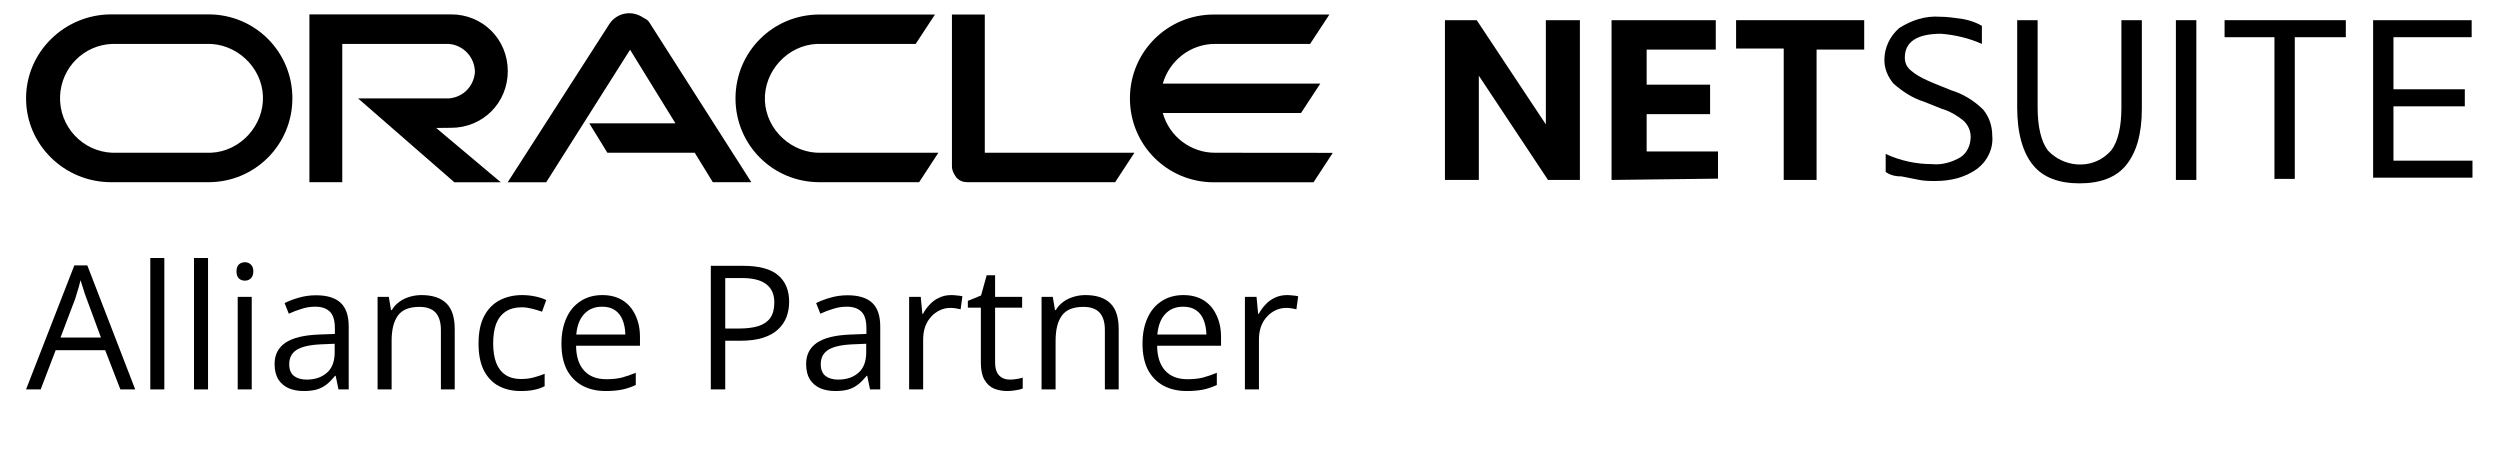 <svg xmlns="http://www.w3.org/2000/svg" xmlns:xlink="http://www.w3.org/1999/xlink" width="260" zoomAndPan="magnify" viewBox="0 0 194.88 35.25" height="47" preserveAspectRatio="xMidYMid meet" version="1.0"><defs><g/><clipPath id="40aa4dc04a"><path d="M 112 1 L 124 1 L 124 14.445 L 112 14.445 Z M 112 1 " clip-rule="nonzero"/></clipPath><clipPath id="aa9a663a62"><path d="M 125 1 L 134 1 L 134 14.445 L 125 14.445 Z M 125 1 " clip-rule="nonzero"/></clipPath><clipPath id="ce549389ef"><path d="M 135 1 L 146 1 L 146 14.445 L 135 14.445 Z M 135 1 " clip-rule="nonzero"/></clipPath><clipPath id="d6f00af82b"><path d="M 146 1 L 156 1 L 156 14.445 L 146 14.445 Z M 146 1 " clip-rule="nonzero"/></clipPath><clipPath id="8a40a7022b"><path d="M 157 1 L 168 1 L 168 14.445 L 157 14.445 Z M 157 1 " clip-rule="nonzero"/></clipPath><clipPath id="d6ed148df8"><path d="M 169 1 L 172 1 L 172 14.445 L 169 14.445 Z M 169 1 " clip-rule="nonzero"/></clipPath><clipPath id="8a6587969b"><path d="M 173 1 L 183 1 L 183 14.445 L 173 14.445 Z M 173 1 " clip-rule="nonzero"/></clipPath><clipPath id="84f92ebe58"><path d="M 185 1 L 192.793 1 L 192.793 14.445 L 185 14.445 Z M 185 1 " clip-rule="nonzero"/></clipPath><clipPath id="f99613ce26"><path d="M 1.973 1 L 104 1 L 104 14.445 L 1.973 14.445 Z M 1.973 1 " clip-rule="nonzero"/></clipPath><clipPath id="5b044e3cc4"><path d="M 1.973 20 L 102 20 L 102 31 L 1.973 31 Z M 1.973 20 " clip-rule="nonzero"/></clipPath></defs><g clip-path="url(#40aa4dc04a)"><path fill="#000000" d="M 112.645 14.035 L 112.645 1.574 L 115.125 1.574 L 120.516 9.703 L 120.516 1.574 L 123.172 1.574 L 123.172 14.035 L 120.684 14.035 L 115.289 5.906 L 115.289 14.035 Z M 112.645 14.035 " fill-opacity="1" fill-rule="nonzero"/></g><g clip-path="url(#aa9a663a62)"><path fill="#000000" d="M 125.641 14.035 L 125.641 1.574 L 133.77 1.574 L 133.77 3.867 L 128.379 3.867 L 128.379 6.605 L 133.328 6.605 L 133.328 8.902 L 128.379 8.902 L 128.379 11.812 L 133.945 11.812 L 133.945 13.934 Z M 125.641 14.035 " fill-opacity="1" fill-rule="nonzero"/></g><g clip-path="url(#ce549389ef)"><path fill="#000000" d="M 139.07 14.035 L 139.07 3.785 L 135.355 3.785 L 135.355 1.574 L 145.348 1.574 L 145.348 3.867 L 141.633 3.867 L 141.633 14.035 Z M 139.07 14.035 " fill-opacity="1" fill-rule="nonzero"/></g><g clip-path="url(#d6f00af82b)"><path fill="#000000" d="M 147.023 13.418 L 147.023 12.008 C 148.176 12.543 149.41 12.801 150.645 12.801 C 151.438 12.891 152.242 12.625 152.859 12.266 C 153.391 11.914 153.652 11.297 153.652 10.672 C 153.652 10.227 153.477 9.785 153.117 9.434 C 152.582 8.992 151.965 8.645 151.348 8.469 L 150.02 7.934 C 149.133 7.664 148.34 7.141 147.633 6.523 C 147.191 5.988 146.922 5.371 146.922 4.672 C 146.922 3.703 147.363 2.816 148.074 2.191 C 149.043 1.574 150.109 1.223 151.254 1.305 C 151.871 1.305 152.406 1.398 153.023 1.48 C 153.559 1.574 154.082 1.75 154.527 2.016 L 154.527 3.426 C 153.559 2.984 152.406 2.715 151.348 2.633 C 149.492 2.633 148.516 3.25 148.516 4.484 C 148.516 4.93 148.691 5.277 149.051 5.547 C 149.586 5.988 150.203 6.254 150.82 6.512 L 152.148 7.047 C 153.031 7.316 153.918 7.84 154.629 8.551 C 155.07 9.086 155.336 9.785 155.336 10.586 C 155.43 11.555 154.988 12.531 154.184 13.148 C 153.219 13.859 152.066 14.117 150.914 14.117 C 150.473 14.117 150.027 14.117 149.586 14.023 C 149.145 13.934 148.699 13.852 148.258 13.758 C 147.652 13.766 147.289 13.594 147.023 13.418 Z M 147.023 13.418 " fill-opacity="1" fill-rule="nonzero"/></g><g clip-path="url(#8a40a7022b)"><path fill="#000000" d="M 157.281 8.375 L 157.281 1.574 L 158.875 1.574 L 158.875 8.375 C 158.875 9.879 159.145 11.031 159.668 11.73 C 160.902 13.059 163.023 13.234 164.352 11.996 C 164.441 11.906 164.527 11.824 164.617 11.73 C 165.152 11.02 165.41 9.879 165.41 8.375 L 165.41 1.574 L 167.004 1.574 L 167.004 8.469 C 167.004 10.504 166.562 11.914 165.77 12.891 C 164.977 13.859 163.734 14.301 162.148 14.301 C 160.562 14.301 159.32 13.859 158.527 12.891 C 157.723 11.914 157.281 10.414 157.281 8.375 Z M 157.281 8.375 " fill-opacity="1" fill-rule="nonzero"/></g><g clip-path="url(#d6ed148df8)"><path fill="#000000" d="M 169.66 14.035 L 169.66 1.574 L 171.254 1.574 L 171.254 14.035 Z M 169.66 14.035 " fill-opacity="1" fill-rule="nonzero"/></g><g clip-path="url(#8a6587969b)"><path fill="#000000" d="M 177.348 14.035 L 177.348 2.902 L 173.457 2.902 L 173.457 1.574 L 182.914 1.574 L 182.914 2.902 L 178.934 2.902 L 178.934 13.953 L 177.336 13.953 L 177.336 14.035 Z M 177.348 14.035 " fill-opacity="1" fill-rule="nonzero"/></g><g clip-path="url(#84f92ebe58)"><path fill="#000000" d="M 185.043 14.035 L 185.043 1.574 L 192.73 1.574 L 192.73 2.902 L 186.629 2.902 L 186.629 6.965 L 192.195 6.965 L 192.195 8.293 L 186.629 8.293 L 186.629 12.531 L 192.906 12.531 L 192.906 13.859 L 185.035 13.859 Z M 185.043 14.035 " fill-opacity="1" fill-rule="nonzero"/></g><g clip-path="url(#f99613ce26)"><path fill="#000000" d="M 45.906 9.621 L 52.625 9.621 L 49.086 3.879 L 42.543 14.219 L 39.539 14.219 L 47.492 1.84 C 48.109 0.957 49.262 0.781 50.148 1.398 C 50.32 1.492 50.496 1.574 50.59 1.75 L 58.543 14.211 L 55.539 14.211 L 54.129 11.914 L 47.316 11.914 L 45.906 9.621 M 76.754 11.914 L 76.754 1.133 L 74.191 1.133 L 74.191 12.973 C 74.191 13.324 74.367 13.594 74.543 13.859 C 74.812 14.125 75.078 14.211 75.43 14.211 L 86.922 14.211 L 88.426 11.914 L 76.754 11.914 M 35.125 9.969 C 37.602 9.969 39.547 8.023 39.547 5.547 C 39.547 3.066 37.602 1.121 35.125 1.121 L 24.074 1.121 L 24.074 14.211 L 26.637 14.211 L 26.637 3.426 L 34.949 3.426 C 36.102 3.52 36.984 4.484 36.984 5.637 C 36.895 6.699 36.102 7.582 34.949 7.676 L 27.871 7.676 L 35.383 14.219 L 39.004 14.219 L 33.961 9.98 L 35.125 9.969 M 8.598 14.211 L 16.203 14.211 C 19.824 14.211 22.746 11.297 22.746 7.664 C 22.746 4.035 19.832 1.121 16.203 1.121 L 8.598 1.121 C 4.977 1.133 1.973 4.043 1.973 7.676 C 1.973 11.305 4.977 14.211 8.598 14.211 M 16.027 11.914 L 8.691 11.914 C 6.395 11.824 4.535 9.879 4.625 7.492 C 4.719 5.277 6.477 3.508 8.691 3.426 L 16.027 3.426 C 18.32 3.332 20.359 5.195 20.449 7.492 C 20.543 9.785 18.68 11.824 16.387 11.914 C 16.203 11.914 16.117 11.914 16.027 11.914 M 63.852 14.211 L 71.633 14.211 L 73.133 11.914 L 64.027 11.914 C 61.73 12.008 59.695 10.145 59.602 7.852 C 59.512 5.555 61.371 3.52 63.668 3.426 C 63.762 3.426 63.844 3.426 63.934 3.426 L 71.363 3.426 L 72.867 1.133 L 63.852 1.133 C 60.23 1.133 57.309 4.043 57.309 7.676 C 57.309 11.305 60.223 14.211 63.852 14.211 M 94.699 11.914 C 92.848 11.914 91.16 10.68 90.637 8.816 L 101.418 8.816 L 102.922 6.523 L 90.637 6.523 C 91.172 4.672 92.848 3.426 94.699 3.426 L 102.129 3.426 L 103.633 1.133 L 94.617 1.133 C 90.996 1.133 88.074 4.043 88.074 7.676 C 88.074 11.305 90.984 14.219 94.617 14.219 L 102.395 14.219 L 103.898 11.922 L 94.699 11.914 " fill-opacity="1" fill-rule="nonzero"/></g><g clip-path="url(#5b044e3cc4)"><g fill="#000000" fill-opacity="1"><g transform="translate(1.971, 30.375)"><g><path d="M 7.359 0 L 6.172 -3.062 L 2.312 -3.062 L 1.141 0 L 0 0 L 3.766 -9.672 L 4.781 -9.672 L 8.516 0 Z M 5.844 -4.047 L 4.719 -7.094 C 4.688 -7.176 4.641 -7.305 4.578 -7.484 C 4.523 -7.66 4.469 -7.844 4.406 -8.031 C 4.344 -8.227 4.289 -8.391 4.25 -8.516 C 4.207 -8.328 4.16 -8.145 4.109 -7.969 C 4.055 -7.789 4.004 -7.625 3.953 -7.469 C 3.91 -7.32 3.875 -7.195 3.844 -7.094 L 2.688 -4.047 Z M 5.844 -4.047 "/></g></g><g transform="translate(10.508, 30.375)"><g><path d="M 2.25 0 L 1.156 0 L 1.156 -10.25 L 2.25 -10.25 Z M 2.25 0 "/></g></g><g transform="translate(13.917, 30.375)"><g><path d="M 2.25 0 L 1.156 0 L 1.156 -10.25 L 2.25 -10.25 Z M 2.25 0 "/></g></g><g transform="translate(17.325, 30.375)"><g><path d="M 2.25 -7.219 L 2.25 0 L 1.156 0 L 1.156 -7.219 Z M 1.719 -9.922 C 1.895 -9.922 2.047 -9.863 2.172 -9.75 C 2.305 -9.633 2.375 -9.453 2.375 -9.203 C 2.375 -8.961 2.305 -8.781 2.172 -8.656 C 2.047 -8.539 1.895 -8.484 1.719 -8.484 C 1.531 -8.484 1.375 -8.539 1.25 -8.656 C 1.125 -8.781 1.062 -8.961 1.062 -9.203 C 1.062 -9.453 1.125 -9.633 1.25 -9.75 C 1.375 -9.863 1.531 -9.922 1.719 -9.922 Z M 1.719 -9.922 "/></g></g><g transform="translate(20.733, 30.375)"><g><path d="M 3.859 -7.344 C 4.711 -7.344 5.348 -7.148 5.766 -6.766 C 6.191 -6.379 6.406 -5.758 6.406 -4.906 L 6.406 0 L 5.609 0 L 5.391 -1.062 L 5.344 -1.062 C 5.133 -0.801 4.922 -0.582 4.703 -0.406 C 4.484 -0.227 4.227 -0.094 3.938 0 C 3.656 0.082 3.305 0.125 2.891 0.125 C 2.453 0.125 2.062 0.051 1.719 -0.094 C 1.375 -0.25 1.102 -0.484 0.906 -0.797 C 0.719 -1.109 0.625 -1.504 0.625 -1.984 C 0.625 -2.703 0.906 -3.254 1.469 -3.641 C 2.039 -4.023 2.914 -4.238 4.094 -4.281 L 5.328 -4.328 L 5.328 -4.766 C 5.328 -5.391 5.191 -5.828 4.922 -6.078 C 4.66 -6.328 4.285 -6.453 3.797 -6.453 C 3.422 -6.453 3.062 -6.395 2.719 -6.281 C 2.375 -6.176 2.047 -6.051 1.734 -5.906 L 1.406 -6.734 C 1.727 -6.898 2.098 -7.039 2.516 -7.156 C 2.941 -7.281 3.391 -7.344 3.859 -7.344 Z M 5.312 -3.562 L 4.219 -3.516 C 3.32 -3.473 2.688 -3.32 2.312 -3.062 C 1.945 -2.812 1.766 -2.445 1.766 -1.969 C 1.766 -1.551 1.891 -1.242 2.141 -1.047 C 2.391 -0.859 2.719 -0.766 3.125 -0.766 C 3.77 -0.766 4.297 -0.941 4.703 -1.297 C 5.109 -1.648 5.312 -2.18 5.312 -2.891 Z M 5.312 -3.562 "/></g></g><g transform="translate(28.236, 30.375)"><g><path d="M 4.578 -7.359 C 5.43 -7.359 6.078 -7.145 6.516 -6.719 C 6.953 -6.301 7.172 -5.629 7.172 -4.703 L 7.172 0 L 6.094 0 L 6.094 -4.641 C 6.094 -5.234 5.957 -5.68 5.688 -5.984 C 5.414 -6.285 4.992 -6.438 4.422 -6.438 C 3.617 -6.438 3.055 -6.207 2.734 -5.75 C 2.41 -5.301 2.25 -4.645 2.25 -3.781 L 2.25 0 L 1.156 0 L 1.156 -7.219 L 2.031 -7.219 L 2.203 -6.188 L 2.266 -6.188 C 2.41 -6.438 2.602 -6.648 2.844 -6.828 C 3.082 -7.004 3.348 -7.133 3.641 -7.219 C 3.941 -7.312 4.254 -7.359 4.578 -7.359 Z M 4.578 -7.359 "/></g></g><g transform="translate(36.516, 30.375)"><g><path d="M 4.047 0.125 C 3.398 0.125 2.828 -0.004 2.328 -0.266 C 1.828 -0.535 1.438 -0.945 1.156 -1.5 C 0.883 -2.051 0.75 -2.742 0.75 -3.578 C 0.75 -4.453 0.895 -5.164 1.188 -5.719 C 1.477 -6.27 1.879 -6.68 2.391 -6.953 C 2.91 -7.223 3.5 -7.359 4.156 -7.359 C 4.508 -7.359 4.852 -7.32 5.188 -7.25 C 5.531 -7.176 5.812 -7.082 6.031 -6.969 L 5.703 -6.062 C 5.473 -6.145 5.211 -6.223 4.922 -6.297 C 4.641 -6.367 4.375 -6.406 4.125 -6.406 C 3.625 -6.406 3.207 -6.297 2.875 -6.078 C 2.539 -5.859 2.289 -5.539 2.125 -5.125 C 1.969 -4.707 1.891 -4.195 1.891 -3.594 C 1.891 -3 1.969 -2.492 2.125 -2.078 C 2.281 -1.672 2.52 -1.359 2.844 -1.141 C 3.164 -0.922 3.566 -0.812 4.047 -0.812 C 4.422 -0.812 4.758 -0.852 5.062 -0.938 C 5.375 -1.02 5.656 -1.113 5.906 -1.219 L 5.906 -0.25 C 5.664 -0.125 5.395 -0.031 5.094 0.031 C 4.801 0.094 4.453 0.125 4.047 0.125 Z M 4.047 0.125 "/></g></g><g transform="translate(42.983, 30.375)"><g><path d="M 3.938 -7.359 C 4.551 -7.359 5.078 -7.223 5.516 -6.953 C 5.953 -6.68 6.285 -6.297 6.516 -5.797 C 6.754 -5.305 6.875 -4.738 6.875 -4.094 L 6.875 -3.406 L 1.891 -3.406 C 1.898 -2.562 2.109 -1.914 2.516 -1.469 C 2.922 -1.02 3.5 -0.797 4.25 -0.797 C 4.707 -0.797 5.109 -0.836 5.453 -0.922 C 5.805 -1.016 6.172 -1.141 6.547 -1.297 L 6.547 -0.344 C 6.18 -0.176 5.82 -0.055 5.469 0.016 C 5.113 0.086 4.691 0.125 4.203 0.125 C 3.504 0.125 2.895 -0.016 2.375 -0.297 C 1.863 -0.578 1.461 -0.988 1.172 -1.531 C 0.891 -2.082 0.75 -2.758 0.75 -3.562 C 0.75 -4.332 0.879 -5.004 1.141 -5.578 C 1.398 -6.148 1.77 -6.586 2.25 -6.891 C 2.727 -7.203 3.289 -7.359 3.938 -7.359 Z M 3.922 -6.453 C 3.336 -6.453 2.867 -6.258 2.516 -5.875 C 2.172 -5.5 1.969 -4.969 1.906 -4.281 L 5.734 -4.281 C 5.723 -4.719 5.648 -5.098 5.516 -5.422 C 5.391 -5.742 5.195 -5.992 4.938 -6.172 C 4.676 -6.359 4.336 -6.453 3.922 -6.453 Z M 3.922 -6.453 "/></g></g><g transform="translate(50.564, 30.375)"><g/></g><g transform="translate(54.071, 30.375)"><g><path d="M 3.844 -9.641 C 5.082 -9.641 5.988 -9.395 6.562 -8.906 C 7.133 -8.426 7.422 -7.734 7.422 -6.828 C 7.422 -6.41 7.352 -6.02 7.219 -5.656 C 7.082 -5.289 6.863 -4.969 6.562 -4.688 C 6.27 -4.406 5.879 -4.188 5.391 -4.031 C 4.91 -3.875 4.316 -3.797 3.609 -3.797 L 2.438 -3.797 L 2.438 0 L 1.312 0 L 1.312 -9.641 Z M 3.734 -8.688 L 2.438 -8.688 L 2.438 -4.75 L 3.484 -4.75 C 4.098 -4.75 4.609 -4.812 5.016 -4.938 C 5.43 -5.07 5.742 -5.285 5.953 -5.578 C 6.16 -5.879 6.266 -6.281 6.266 -6.781 C 6.266 -7.414 6.055 -7.891 5.641 -8.203 C 5.234 -8.523 4.598 -8.688 3.734 -8.688 Z M 3.734 -8.688 "/></g></g><g transform="translate(62.193, 30.375)"><g><path d="M 3.859 -7.344 C 4.711 -7.344 5.348 -7.148 5.766 -6.766 C 6.191 -6.379 6.406 -5.758 6.406 -4.906 L 6.406 0 L 5.609 0 L 5.391 -1.062 L 5.344 -1.062 C 5.133 -0.801 4.922 -0.582 4.703 -0.406 C 4.484 -0.227 4.227 -0.094 3.938 0 C 3.656 0.082 3.305 0.125 2.891 0.125 C 2.453 0.125 2.062 0.051 1.719 -0.094 C 1.375 -0.25 1.102 -0.484 0.906 -0.797 C 0.719 -1.109 0.625 -1.504 0.625 -1.984 C 0.625 -2.703 0.906 -3.254 1.469 -3.641 C 2.039 -4.023 2.914 -4.238 4.094 -4.281 L 5.328 -4.328 L 5.328 -4.766 C 5.328 -5.391 5.191 -5.828 4.922 -6.078 C 4.66 -6.328 4.285 -6.453 3.797 -6.453 C 3.422 -6.453 3.062 -6.395 2.719 -6.281 C 2.375 -6.176 2.047 -6.051 1.734 -5.906 L 1.406 -6.734 C 1.727 -6.898 2.098 -7.039 2.516 -7.156 C 2.941 -7.281 3.391 -7.344 3.859 -7.344 Z M 5.312 -3.562 L 4.219 -3.516 C 3.32 -3.473 2.688 -3.32 2.312 -3.062 C 1.945 -2.812 1.766 -2.445 1.766 -1.969 C 1.766 -1.551 1.891 -1.242 2.141 -1.047 C 2.391 -0.859 2.719 -0.766 3.125 -0.766 C 3.77 -0.766 4.297 -0.941 4.703 -1.297 C 5.109 -1.648 5.312 -2.18 5.312 -2.891 Z M 5.312 -3.562 "/></g></g><g transform="translate(69.696, 30.375)"><g><path d="M 4.438 -7.359 C 4.582 -7.359 4.734 -7.348 4.891 -7.328 C 5.047 -7.316 5.188 -7.297 5.312 -7.266 L 5.172 -6.25 C 5.055 -6.281 4.926 -6.305 4.781 -6.328 C 4.633 -6.348 4.5 -6.359 4.375 -6.359 C 4.082 -6.359 3.805 -6.297 3.547 -6.172 C 3.297 -6.055 3.07 -5.891 2.875 -5.672 C 2.676 -5.461 2.52 -5.203 2.406 -4.891 C 2.301 -4.586 2.25 -4.25 2.25 -3.875 L 2.25 0 L 1.156 0 L 1.156 -7.219 L 2.062 -7.219 L 2.188 -5.891 L 2.234 -5.891 C 2.379 -6.16 2.555 -6.406 2.766 -6.625 C 2.973 -6.852 3.219 -7.031 3.5 -7.156 C 3.781 -7.289 4.094 -7.359 4.438 -7.359 Z M 4.438 -7.359 "/></g></g><g transform="translate(75.213, 30.375)"><g><path d="M 3.484 -0.766 C 3.66 -0.766 3.844 -0.781 4.031 -0.812 C 4.227 -0.844 4.383 -0.879 4.5 -0.922 L 4.5 -0.078 C 4.375 -0.016 4.195 0.031 3.969 0.062 C 3.738 0.102 3.52 0.125 3.312 0.125 C 2.926 0.125 2.578 0.062 2.266 -0.062 C 1.953 -0.195 1.703 -0.426 1.516 -0.75 C 1.328 -1.07 1.234 -1.516 1.234 -2.078 L 1.234 -6.375 L 0.219 -6.375 L 0.219 -6.906 L 1.25 -7.328 L 1.688 -8.906 L 2.344 -8.906 L 2.344 -7.219 L 4.453 -7.219 L 4.453 -6.375 L 2.344 -6.375 L 2.344 -2.109 C 2.344 -1.66 2.445 -1.32 2.656 -1.094 C 2.863 -0.875 3.141 -0.766 3.484 -0.766 Z M 3.484 -0.766 "/></g></g><g transform="translate(80.026, 30.375)"><g><path d="M 4.578 -7.359 C 5.43 -7.359 6.078 -7.145 6.516 -6.719 C 6.953 -6.301 7.172 -5.629 7.172 -4.703 L 7.172 0 L 6.094 0 L 6.094 -4.641 C 6.094 -5.234 5.957 -5.68 5.688 -5.984 C 5.414 -6.285 4.992 -6.438 4.422 -6.438 C 3.617 -6.438 3.055 -6.207 2.734 -5.75 C 2.41 -5.301 2.25 -4.645 2.25 -3.781 L 2.25 0 L 1.156 0 L 1.156 -7.219 L 2.031 -7.219 L 2.203 -6.188 L 2.266 -6.188 C 2.41 -6.438 2.602 -6.648 2.844 -6.828 C 3.082 -7.004 3.348 -7.133 3.641 -7.219 C 3.941 -7.312 4.254 -7.359 4.578 -7.359 Z M 4.578 -7.359 "/></g></g><g transform="translate(88.306, 30.375)"><g><path d="M 3.938 -7.359 C 4.551 -7.359 5.078 -7.223 5.516 -6.953 C 5.953 -6.68 6.285 -6.297 6.516 -5.797 C 6.754 -5.305 6.875 -4.738 6.875 -4.094 L 6.875 -3.406 L 1.891 -3.406 C 1.898 -2.562 2.109 -1.914 2.516 -1.469 C 2.922 -1.02 3.5 -0.797 4.25 -0.797 C 4.707 -0.797 5.109 -0.836 5.453 -0.922 C 5.805 -1.016 6.172 -1.141 6.547 -1.297 L 6.547 -0.344 C 6.18 -0.176 5.82 -0.055 5.469 0.016 C 5.113 0.086 4.691 0.125 4.203 0.125 C 3.504 0.125 2.895 -0.016 2.375 -0.297 C 1.863 -0.578 1.461 -0.988 1.172 -1.531 C 0.891 -2.082 0.75 -2.758 0.75 -3.562 C 0.75 -4.332 0.879 -5.004 1.141 -5.578 C 1.398 -6.148 1.77 -6.586 2.25 -6.891 C 2.727 -7.203 3.289 -7.359 3.938 -7.359 Z M 3.922 -6.453 C 3.336 -6.453 2.867 -6.258 2.516 -5.875 C 2.172 -5.5 1.969 -4.969 1.906 -4.281 L 5.734 -4.281 C 5.723 -4.719 5.648 -5.098 5.516 -5.422 C 5.391 -5.742 5.195 -5.992 4.938 -6.172 C 4.676 -6.359 4.336 -6.453 3.922 -6.453 Z M 3.922 -6.453 "/></g></g><g transform="translate(95.887, 30.375)"><g><path d="M 4.438 -7.359 C 4.582 -7.359 4.734 -7.348 4.891 -7.328 C 5.047 -7.316 5.188 -7.297 5.312 -7.266 L 5.172 -6.25 C 5.055 -6.281 4.926 -6.305 4.781 -6.328 C 4.633 -6.348 4.5 -6.359 4.375 -6.359 C 4.082 -6.359 3.805 -6.297 3.547 -6.172 C 3.297 -6.055 3.07 -5.891 2.875 -5.672 C 2.676 -5.461 2.52 -5.203 2.406 -4.891 C 2.301 -4.586 2.25 -4.25 2.25 -3.875 L 2.25 0 L 1.156 0 L 1.156 -7.219 L 2.062 -7.219 L 2.188 -5.891 L 2.234 -5.891 C 2.379 -6.16 2.555 -6.406 2.766 -6.625 C 2.973 -6.852 3.219 -7.031 3.5 -7.156 C 3.781 -7.289 4.094 -7.359 4.438 -7.359 Z M 4.438 -7.359 "/></g></g></g></g></svg>